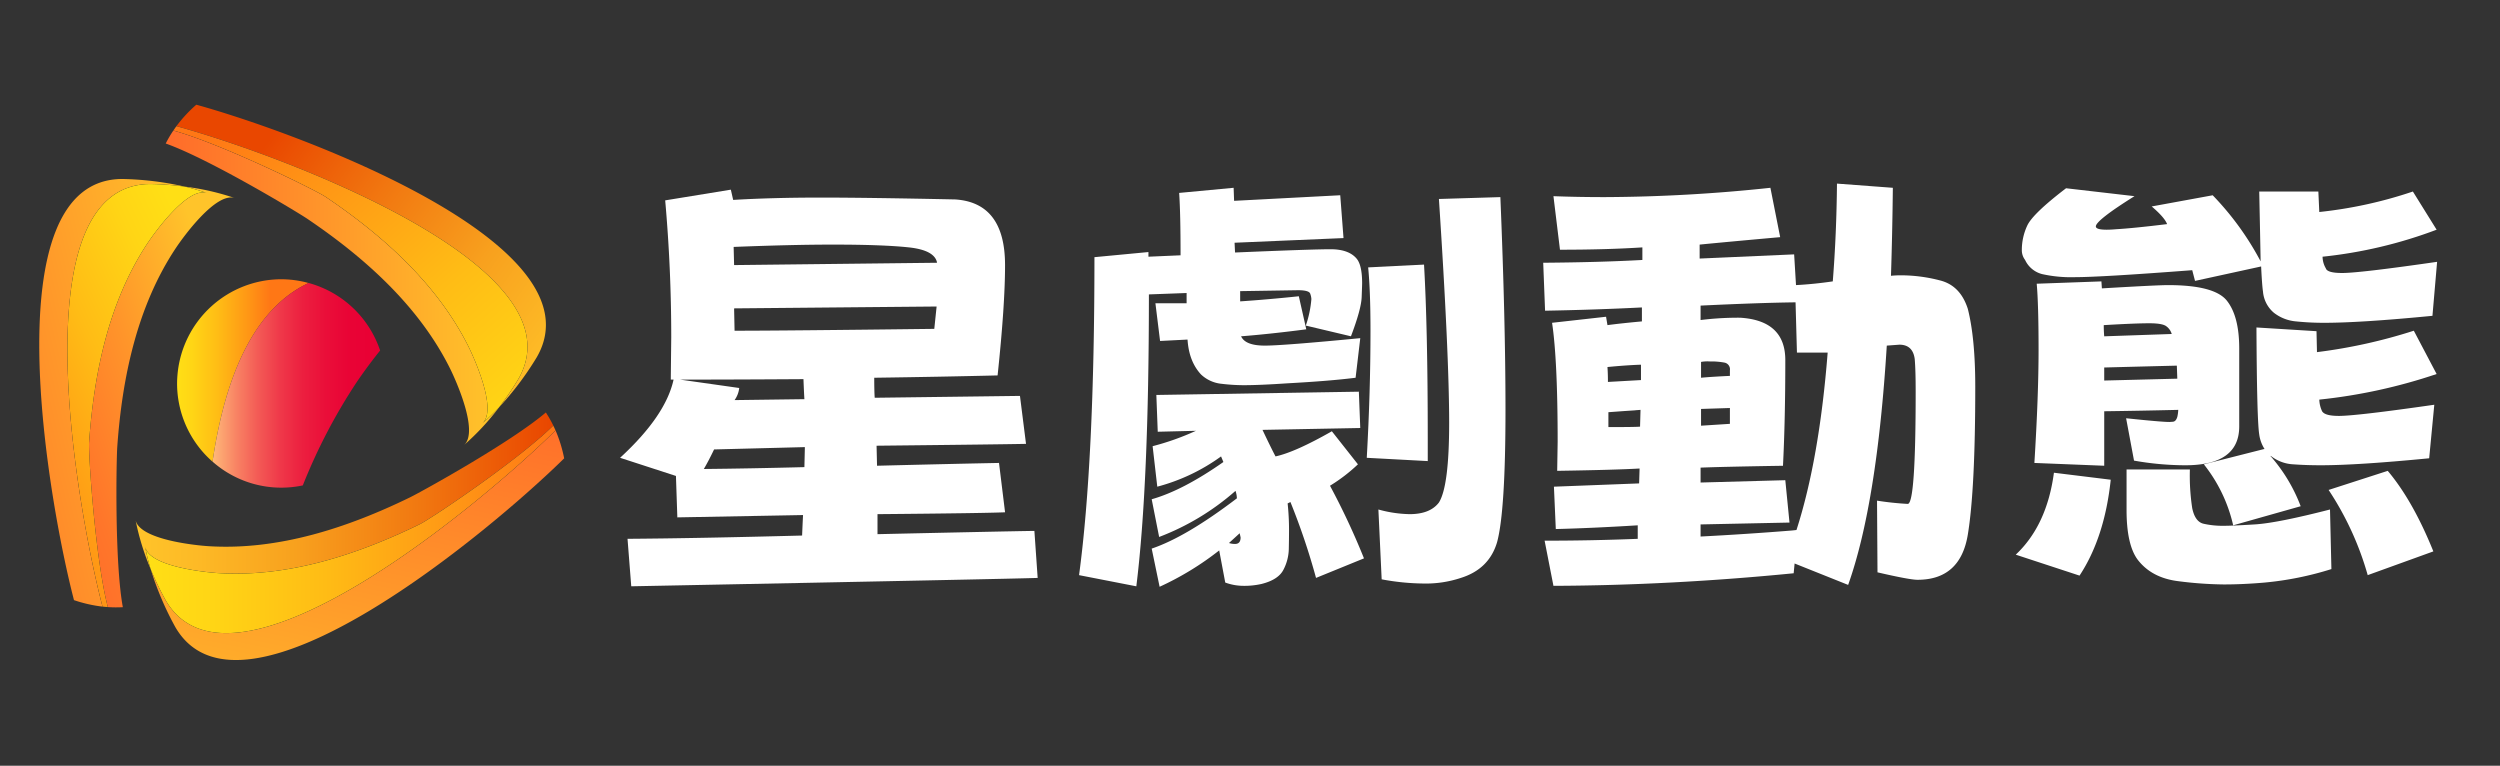 <svg xmlns="http://www.w3.org/2000/svg" xmlns:xlink="http://www.w3.org/1999/xlink" width="764" height="234" viewBox="0 0 764 234">
  <rect x="0" y="0" width="764" height="234" fill="#333333" stroke="none"/>
  <defs>
    <clipPath id="clip-path">
      <rect id="矩形_23746" data-name="矩形 23746" width="764" height="234" transform="translate(-8462 -4354)" fill="#fff" stroke="#707070" stroke-width="1" opacity="0.57"/>
    </clipPath>
    <linearGradient id="linear-gradient" x1="-0.092" y1="0.941" x2="0.739" y2="0.112" gradientUnits="objectBoundingBox">
      <stop offset="0" stop-color="#ff6b2a"/>
      <stop offset="0.199" stop-color="#ff762a"/>
      <stop offset="0.556" stop-color="#ff952a"/>
      <stop offset="0.994" stop-color="#ffc42a"/>
    </linearGradient>
    <linearGradient id="linear-gradient-2" x1="-0.316" y1="0.868" x2="1.116" y2="0.111" gradientUnits="objectBoundingBox">
      <stop offset="0" stop-color="#ff6b2a"/>
      <stop offset="0.994" stop-color="#ffc42a"/>
    </linearGradient>
    <linearGradient id="linear-gradient-3" x1="0.752" y1="-0.012" x2="-0.085" y2="0.86" gradientUnits="objectBoundingBox">
      <stop offset="0" stop-color="#ffdf15"/>
      <stop offset="0.165" stop-color="#ffd515"/>
      <stop offset="0.439" stop-color="#ffbc15"/>
      <stop offset="0.786" stop-color="#ff9315"/>
      <stop offset="0.994" stop-color="#ff7715"/>
    </linearGradient>
    <linearGradient id="linear-gradient-4" y1="0.5" x2="1" y2="0.5" gradientUnits="objectBoundingBox">
      <stop offset="0" stop-color="#ffc42a"/>
      <stop offset="0.144" stop-color="#fdba26"/>
      <stop offset="0.383" stop-color="#f8a11e"/>
      <stop offset="0.687" stop-color="#f17710"/>
      <stop offset="0.994" stop-color="#e94700"/>
    </linearGradient>
    <linearGradient id="linear-gradient-5" x1="0.65" y1="-0.175" x2="0.275" y2="1.168" xlink:href="#linear-gradient-2"/>
    <linearGradient id="linear-gradient-6" x1="0" y1="0.5" x2="1" y2="0.5" xlink:href="#linear-gradient-3"/>
    <linearGradient id="linear-gradient-7" x1="0" y1="0.5" x2="1" y2="0.5" xlink:href="#linear-gradient-2"/>
    <linearGradient id="linear-gradient-8" x1="1.034" y1="0.779" x2="0.113" y2="0.303" xlink:href="#linear-gradient-4"/>
    <linearGradient id="linear-gradient-9" x1="1.117" y1="0.936" x2="0.041" y2="0.063" xlink:href="#linear-gradient-3"/>
    <linearGradient id="linear-gradient-11" y1="0.5" x2="1" y2="0.5" gradientUnits="objectBoundingBox">
      <stop offset="0" stop-color="#ffdf15"/>
      <stop offset="0.118" stop-color="#ffd515"/>
      <stop offset="0.313" stop-color="#ffbc15"/>
      <stop offset="0.561" stop-color="#ff9315"/>
      <stop offset="0.709" stop-color="#ff7715"/>
    </linearGradient>
    <linearGradient id="linear-gradient-12" y1="0.5" x2="1" y2="0.5" gradientUnits="objectBoundingBox">
      <stop offset="0" stop-color="#ffba79"/>
      <stop offset="0.026" stop-color="#fdaf75"/>
      <stop offset="0.148" stop-color="#f88163"/>
      <stop offset="0.276" stop-color="#f35955"/>
      <stop offset="0.405" stop-color="#ef3849"/>
      <stop offset="0.539" stop-color="#ec1f3f"/>
      <stop offset="0.678" stop-color="#ea0e39"/>
      <stop offset="0.825" stop-color="#e90335"/>
      <stop offset="0.994" stop-color="#e90034"/>
    </linearGradient>
  </defs>
  <g id="蒙版组_1397" data-name="蒙版组 1397" transform="translate(8462 4354)" clip-path="url(#clip-path)">
    <g id="组_20283" data-name="组 20283" transform="translate(-15743.229 -10493.262)">
      <g id="组_20281" data-name="组 20281">
        <g id="组_20280" data-name="组 20280">
          <path id="路径_24524" data-name="路径 24524" d="M7487.073,6255.271h-.853l.142-12.948q0-21.054-1.85-41.828l20.062-3.271.71,3.129q12.092-.71,26.463-.711t41.4.568q15.223,1,15.225,20.062,0,12.237-2.277,33.719-17.5.424-37.7.71,0,4.129.143,6.118l44.389-.57,1.849,14.655q-5.837.143-45.67.57l.143,6.118q22.622-.568,37.275-.855l1.851,15.081q-6.691.288-38.984.569v6.118q38.128-.853,47.946-1l1,14.369q-7.542.285-124.2,2.561l-1.138-14.511q20.625-.141,53.351-1,.14-3.415.285-6.26l-38.414.71-.426-12.661-17.073-5.548Q7484.653,6266.368,7487.073,6255.271Zm39.694-.142q-22.2.143-37.7.142l18.067,2.56a7.744,7.744,0,0,1-1.421,3.7l21.34-.283Q7526.908,6258.971,7526.767,6255.129Zm.428,20.77-27.744.713q-1.707,3.557-3.131,5.975,14.227-.141,30.732-.57Zm-21.626-55.627,62.03-.712q-.714-3.842-8.608-4.695t-23.4-.853q-12.1,0-30.162.71Zm.143,20.06q14.511,0,61.034-.57l.711-6.829-61.888.57Z" fill="#fff"/>
          <path id="路径_24525" data-name="路径 24525" d="M7628.491,6318.439l-17.5-3.414q4.7-35,4.7-97.172l16.5-1.565v1.423l9.818-.428q0-12.8-.428-19.064l16.646-1.565.142,3.984,32.438-1.706,1,13.088-33.291,1.422.142,2.988q23.476-.993,29.165-1,5.549,0,7.968,2.844,1.707,1.994,1.706,7.541,0,.572-.142,4.269t-3.272,11.951l-13.8-3.274a32.952,32.952,0,0,0,1.706-8.109,5.738,5.738,0,0,0-.355-1.636q-.357-1.066-3.77-1.067l-17.643.285v3.129q8.4-.565,17.928-1.564l2.276,10.1q-10.957,1.427-19.919,2.136,1.28,2.845,7.256,2.844,5.549,0,29.166-2.276L7695.5,6254.7q-7.827,1-20.915,1.708-8.394.568-13.372.569a58.709,58.709,0,0,1-6.687-.428,10.612,10.612,0,0,1-6.261-2.844q-3.7-3.983-4.125-10.67l-8.394.425-1.423-11.523h9.532v-3.129l-11.523.425Q7632.333,6287.425,7628.491,6318.439Zm7.114.143-2.419-11.668q10.527-3.552,26.035-15.365a7.41,7.41,0,0,0-.425-2.276,76.349,76.349,0,0,1-23.334,14.085l-2.276-11.524q9.531-2.7,21.91-11.381l-.712-1.708a58.726,58.726,0,0,1-19.49,9.248l-1.423-12.377a79.548,79.548,0,0,0,13.231-4.7l-11.667.285-.426-11.239,61.888-1,.427,11.1-29.877.57q2.417,5.122,3.983,8.109,5.977-1.28,17.215-7.683l7.967,10.1a50.731,50.731,0,0,1-8.535,6.544,220.333,220.333,0,0,1,10.385,22.195l-14.654,5.975a207.339,207.339,0,0,0-7.824-23.191l-.855.428a75.941,75.941,0,0,1,.427,8.109q0,2.706-.071,5.9a14.329,14.329,0,0,1-1.637,6.26q-1.567,3.058-6.686,4.339a23.63,23.63,0,0,1-5.833.57,16.062,16.062,0,0,1-5.264-1l-1.849-9.817A90.13,90.13,0,0,1,7635.6,6318.582Zm23.048-13.089q1.707,0,1.706-1.993l-.283-1.28-3.273,2.988A5.78,5.78,0,0,0,7658.653,6305.493Zm58.9-25.325-18.639-1q1.137-20.2,1.139-38.841,0-12.092-.711-19.349l17.073-.853q1.135,19.632,1.138,53.067Zm-1.423,37.418a72.42,72.42,0,0,1-12.663-1.28l-1-21.342a37.969,37.969,0,0,0,9.532,1.423q6.261,0,8.964-3.557,3.128-4.978,3.13-24.327,0-20.774-3.13-68.433l18.78-.57q1.563,37.846,1.565,64.876,0,31.017-2.561,40.547-2.421,8.249-11.1,10.955A33.929,33.929,0,0,1,7716.131,6317.586Z" fill="#fff"/>
          <path id="路径_24526" data-name="路径 24526" d="M7781.72,6303.928V6299.8q-13.8.855-25.04,1.138l-.57-12.946,26.035-1,.143-4.552q-7.4.428-25.182.71l.142-8.819q0-25.039-1.706-36.423l16.5-1.848.426,2.559q4.269-.565,10.529-1.138v-4.268q-13.945.716-29.594,1l-.568-14.654q17.5-.138,30.305-.853v-3.842q-11.1.713-25.183.712l-1.993-16.362q7.541.286,15.793.285a492.151,492.151,0,0,0,50.507-2.846l2.987,15.082q-15.936,1.422-24.613,2.276v4.267l28.882-1.28.568,9.391q5.406-.283,11.24-1.138,1.137-14.369,1.281-29.879l17.073,1.281q-.144,13.659-.57,26.89a30.2,30.2,0,0,1,3.414-.143,47.456,47.456,0,0,1,11.6,1.566q6.188,1.567,8.466,8.679,2.273,8.963,2.276,23.759,0,31.444-2.276,45.242t-15.367,13.8q-2.42,0-12.234-2.278l-.143-21.908a91.871,91.871,0,0,0,9.39.995q2.418,0,2.419-34.288,0-6.542-.285-9.958-.571-4.411-4.7-4.412l-3.842.285q-2.987,48.374-11.808,73.128l-16.361-6.544-.285,2.987q-37.559,3.7-73.413,3.842l-2.7-13.8Q7767.35,6304.5,7781.72,6303.928Zm-9.107-47.946,10.1-.57v-4.7q-4.413.144-10.244.713Q7772.61,6253.423,7772.613,6255.982Zm.143,13.8q8.249,0,9.674-.14l.143-5.123-9.817.711Zm57.194-38.128q-11.1.143-29.024,1v4.411a93.284,93.284,0,0,1,12.094-.712q13.8.855,13.8,12.948,0,18.351-.711,32.3-18.069.287-25.182.568v4.552l25.893-.711,1.281,12.947-27.174.57v3.7q13.8-.71,28.027-1.851l1.28-.142q6.97-21.624,9.532-54.206h-9.389Zm-28.881,23.048q2.843-.283,8.819-.57v-1.706a2.076,2.076,0,0,0-1.635-2.347,22.112,22.112,0,0,0-4.482-.356,11.031,11.031,0,0,0-2.7.142Zm0,14.655,8.819-.57v-4.837l-8.819.285Z" fill="#fff"/>
          <path id="路径_24527" data-name="路径 24527" d="M7916.735,6315.168l-19.492-6.4q9.531-8.964,11.666-25.04l17.358,2.134Q7924.416,6303.5,7916.735,6315.168Zm55.344-96.034q-.144-7.824-.427-21.342h18.068l.285,6.26a132.411,132.411,0,0,0,28.6-6.26l7.256,11.667a139.289,139.289,0,0,1-34.857,8.252,7.22,7.22,0,0,0,1,3.557q.427,1.422,4.98,1.423,5.406,0,29.024-3.415l-1.423,16.5q-21.912,2.135-33.008,2.133a81.545,81.545,0,0,1-8.677-.427,12.765,12.765,0,0,1-6.759-2.631,9.467,9.467,0,0,1-3.343-6.474q-.286-1.848-.569-7.683l-20.2,4.411-.853-3.273q-27.885,2.134-36,2.135a40.669,40.669,0,0,1-9.817-.926,7.892,7.892,0,0,1-5.263-4.338,4.935,4.935,0,0,1-.995-3.13,17.675,17.675,0,0,1,1.635-7.327q1.633-3.628,11.879-11.454l20.915,2.419q-11.812,7.4-11.808,9.249,0,.995,3.271,1c.854,0,1.8-.047,2.847-.142q5.121-.285,15.65-1.566-.716-1.991-4.7-5.4l18.639-3.414A88.2,88.2,0,0,1,7972.079,6219.134Zm-47.8,62.458-21.342-.855q1.282-20.626,1.28-34.572t-.568-20.2l19.775-.71.142,2.134q16.788-.993,20.2-1,14.224,0,18,4.766t3.771,14.581v24.044q-.144,11.669-16.5,11.668a90.462,90.462,0,0,1-15.65-1.423l-2.419-12.946q10.811,1.138,13.231,1.138c.094,0,.449-.023,1.067-.072s1.067-.545,1.352-1.494a12.015,12.015,0,0,0,.285-2.134q-11.953.288-22.621.426Zm0-39.552,20.628-.712a4.416,4.416,0,0,0-1.849-2.49q-1.28-.78-4.98-.782-4.412,0-13.942.568Q7924.133,6240.331,7924.276,6242.04Zm0,13.515,22.336-.569-.143-3.984q-11.525.286-22.193.57Zm36.563,62.315a117.161,117.161,0,0,1-13.942-1q-8.11-1-12.378-6.544-3.415-4.553-3.415-15.224V6282.73h19.35a66.293,66.293,0,0,0,.71,11.808q.855,4.128,3.414,4.766a26.278,26.278,0,0,0,6.261.639q2.7,0,9.532-.425t22.906-4.554l.427,18.211a97.9,97.9,0,0,1-20.487,4.126Q7966.67,6317.867,7960.839,6317.87Zm12.521-41.258a10.853,10.853,0,0,1-1.708-4.553q-.716-4.269-.854-32.723l18.352,1.138.143,6.4a161.958,161.958,0,0,0,29.594-6.545l6.971,13.231a165.249,165.249,0,0,1-35.853,7.824,8.962,8.962,0,0,0,.853,3.557q.855,1.427,5.123,1.423,5.4,0,29.164-3.414l-1.564,16.361q-21.91,2.134-33.15,2.135-4.41,0-8.394-.285a12,12,0,0,1-6.829-2.561h-.142a49.952,49.952,0,0,1,9.247,15.365l-20.628,5.833a46.436,46.436,0,0,0-8.964-18.637l18.5-4.695Zm37.558,6.543q7.683,9.107,13.944,24.614l-20.062,7.256a92.74,92.74,0,0,0-11.95-26.037Z" fill="#fff"/>
        </g>
      </g>
      <path id="路径_24528" data-name="路径 24528" d="M7337.712,6196.3a63.4,63.4,0,0,1,6.744,1.967c-5.8-2.072-15.942,12.007-18.1,15.253-11.873,17.844-16.411,39.709-17.9,60.789-.265,3.768,1.89,35.843,5.714,50.477a35.989,35.989,0,0,0,4.6.033c-2.57-13.962-1.972-45.172-1.706-48.96,1.486-21.08,6.024-42.945,17.9-60.789,2.16-3.246,12.3-17.325,18.1-15.253A75.635,75.635,0,0,0,7337.712,6196.3Z" fill="url(#linear-gradient)"/>
      <path id="路径_24529" data-name="路径 24529" d="M7327.239,6195.51a90.6,90.6,0,0,1,10.473.788,93.736,93.736,0,0,0-19.082-2.337c-40.288,0-22.469,99.209-14.793,128.7a42.213,42.213,0,0,0,8.723,1.988C7304.949,6295.713,7286.751,6195.5,7327.239,6195.51Z" fill="url(#linear-gradient-2)"/>
      <path id="路径_24530" data-name="路径 24530" d="M7312.56,6324.645c.532.061,1.072.1,1.612.139-3.824-14.634-5.979-46.709-5.714-50.477,1.485-21.08,6.023-42.945,17.9-60.789,2.16-3.246,12.3-17.325,18.1-15.253a63.4,63.4,0,0,0-6.744-1.967,90.6,90.6,0,0,0-10.473-.788C7286.751,6195.5,7304.949,6295.713,7312.56,6324.645Z" fill="#16233a" opacity="0.42"/>
      <path id="路径_24531" data-name="路径 24531" d="M7312.56,6324.645c.532.061,1.072.1,1.612.139-3.824-14.634-5.979-46.709-5.714-50.477,1.485-21.08,6.023-42.945,17.9-60.789,2.16-3.246,12.3-17.325,18.1-15.253a63.4,63.4,0,0,0-6.744-1.967,90.6,90.6,0,0,0-10.473-.788C7286.751,6195.5,7304.949,6295.713,7312.56,6324.645Z" fill="url(#linear-gradient-3)"/>
      <g id="组_20282" data-name="组 20282">
        <path id="路径_24532" data-name="路径 24532" d="M7327.272,6313.175a62.85,62.85,0,0,1-1.668-6.824c1.106,6.061,18.369,7.8,22.26,8.051,21.389,1.36,42.594-5.643,61.593-14.9,3.4-1.655,30.095-19.559,40.857-30.187a35.935,35.935,0,0,0-2.272-4c-10.806,9.207-38.134,24.294-41.548,25.957-19,9.254-40.2,16.256-61.593,14.9-3.89-.247-21.154-1.989-22.26-8.05A75.535,75.535,0,0,0,7327.272,6313.175Z" fill="url(#linear-gradient-4)"/>
        <path id="路径_24533" data-name="路径 24533" d="M7331.826,6322.639a90.23,90.23,0,0,1-4.554-9.464,93.649,93.649,0,0,0,7.517,17.694c20.139,34.893,97.152-30.146,118.851-51.537a42.25,42.25,0,0,0-2.64-8.548C7429.749,6291.841,7352.066,6357.705,7331.826,6322.639Z" fill="url(#linear-gradient-5)"/>
        <path id="路径_24534" data-name="路径 24534" d="M7451,6270.784c-.214-.491-.449-.979-.686-1.465-10.762,10.628-37.462,28.532-40.857,30.187-19,9.253-40.2,16.256-61.593,14.9-3.891-.248-21.154-1.99-22.26-8.051a62.85,62.85,0,0,0,1.668,6.824,90.23,90.23,0,0,0,4.554,9.464C7352.066,6357.705,7429.749,6291.841,7451,6270.784Z" fill="#16233a" opacity="0.42"/>
        <path id="路径_24535" data-name="路径 24535" d="M7451,6270.784c-.214-.491-.449-.979-.686-1.465-10.762,10.628-37.462,28.532-40.857,30.187-19,9.253-40.2,16.256-61.593,14.9-3.891-.248-21.154-1.99-22.26-8.051a62.85,62.85,0,0,0,1.668,6.824,90.23,90.23,0,0,0,4.554,9.464C7352.066,6357.705,7429.749,6291.841,7451,6270.784Z" fill="url(#linear-gradient-6)"/>
      </g>
      <path id="路径_24536" data-name="路径 24536" d="M7433.711,6263.778a63.1,63.1,0,0,1-5.076,4.857c4.7-3.988-2.427-19.81-4.159-23.3-9.516-19.2-26.183-34.067-43.7-45.893-3.13-2.113-31.986-16.284-46.572-20.29a35.939,35.939,0,0,0-2.328,3.967c13.377,4.756,40.106,20.878,43.253,23,17.513,11.827,34.18,26.69,43.7,45.893,1.731,3.494,8.854,19.316,4.158,23.3A75.589,75.589,0,0,0,7433.711,6263.778Z" fill="url(#linear-gradient-7)"/>
      <path id="路径_24537" data-name="路径 24537" d="M7439.629,6255.1a90.4,90.4,0,0,1-5.918,8.676,93.71,93.71,0,0,0,11.564-15.356c20.149-34.889-74.683-69.064-104.057-77.16a42.132,42.132,0,0,0-6.083,6.561C7364,6185.7,7459.878,6220.041,7439.629,6255.1Z" fill="url(#linear-gradient-8)"/>
      <path id="路径_24538" data-name="路径 24538" d="M7335.135,6177.823c-.319.43-.623.878-.927,1.326,14.586,4.006,43.442,18.177,46.572,20.29,17.513,11.826,34.18,26.689,43.7,45.893,1.732,3.493,8.854,19.315,4.159,23.3a63.1,63.1,0,0,0,5.076-4.857,90.4,90.4,0,0,0,5.918-8.676C7459.878,6220.041,7364,6185.7,7335.135,6177.823Z" fill="#16233a" opacity="0.42"/>
      <path id="路径_24539" data-name="路径 24539" d="M7335.135,6177.823c-.319.43-.623.878-.927,1.326,14.586,4.006,43.442,18.177,46.572,20.29,17.513,11.826,34.18,26.689,43.7,45.893,1.732,3.493,8.854,19.315,4.159,23.3a63.1,63.1,0,0,0,5.076-4.857,90.4,90.4,0,0,0,5.918-8.676C7459.878,6220.041,7364,6185.7,7335.135,6177.823Z" fill="url(#linear-gradient-9)"/>
      <path id="路径_24540" data-name="路径 24540" d="M7373.769,6287.607a31.791,31.791,0,0,0,23.624-41.228c-3.417,4.262-6.092,8.071-7.343,9.953A172.176,172.176,0,0,0,7373.769,6287.607Z" fill="url(#linear-gradient-6)"/>
      <path id="路径_24541" data-name="路径 24541" d="M7367.195,6224.6a31.923,31.923,0,0,0-31.7,28.9c-.09.973-.149,1.956-.149,2.953a31.74,31.74,0,0,0,10.84,23.9c3.859-26.245,12.7-46.787,29.356-54.6A31.8,31.8,0,0,0,7367.195,6224.6Z" fill="url(#linear-gradient-11)"/>
      <path id="路径_24542" data-name="路径 24542" d="M7375.543,6225.739c-16.658,7.814-25.5,28.356-29.356,54.6a31.739,31.739,0,0,0,27.582,7.266,172.176,172.176,0,0,1,16.281-31.275c1.251-1.882,3.926-5.691,7.343-9.953A31.874,31.874,0,0,0,7375.543,6225.739Z" fill="url(#linear-gradient-12)"/>
    </g>
  </g>
</svg>
